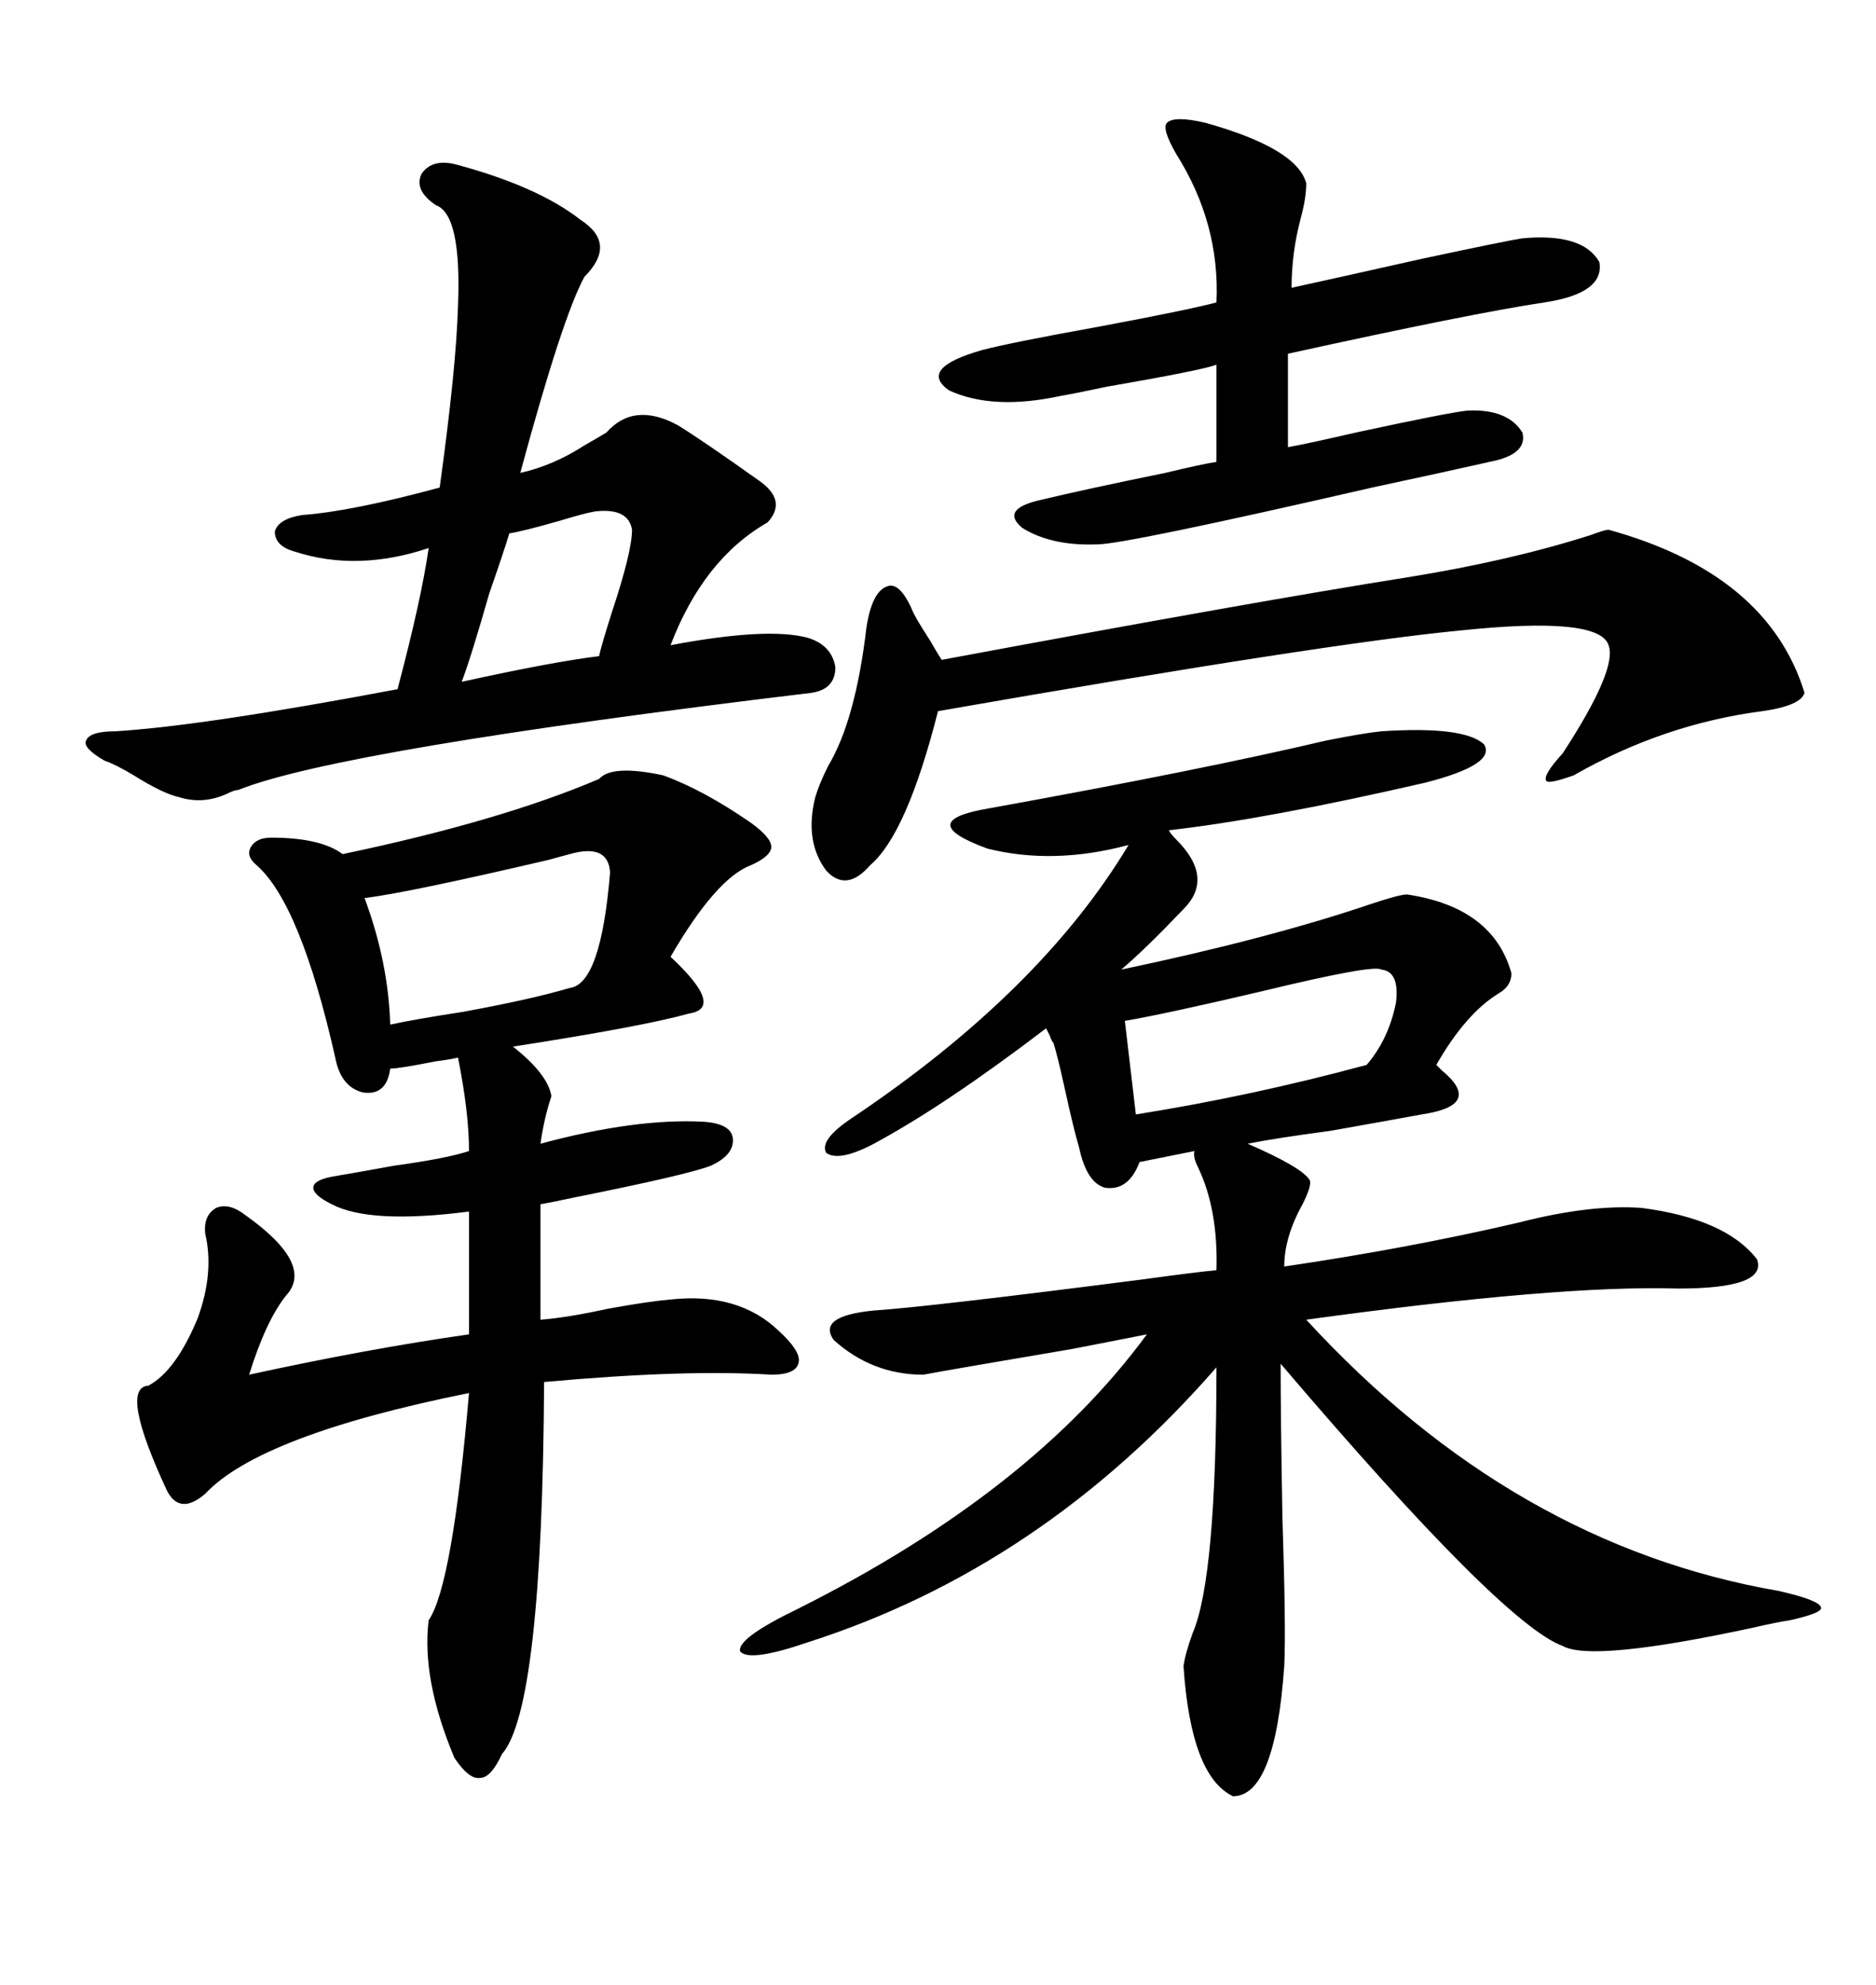 <svg xmlns="http://www.w3.org/2000/svg" xmlns:xlink="http://www.w3.org/1999/xlink" width="300" height="317.285"><path d="M220.90 116.89L220.90 116.89Q234.08 116.02 237.30 118.95L237.30 118.95Q239.36 122.17 227.93 125.10L227.93 125.10Q202.44 130.96 186.91 132.71L186.91 132.71Q187.21 133.30 188.09 134.18L188.09 134.18Q194.24 140.33 189.26 145.31L189.26 145.31Q183.11 151.76 179.30 154.98L179.30 154.98Q203.03 150 219.43 144.43L219.43 144.43Q223.83 142.97 225 142.97L225 142.97Q238.77 145.02 241.70 155.57L241.70 155.57Q241.70 157.62 239.65 158.79L239.65 158.79Q234.38 162.01 229.69 170.21L229.69 170.21Q229.98 170.51 230.57 171.09L230.57 171.09Q237.30 176.66 227.34 178.13L227.34 178.13Q222.66 179.00 212.70 180.76L212.70 180.76Q203.91 181.93 199.51 182.81L199.51 182.81Q208.30 186.62 209.47 188.67L209.47 188.67Q209.77 189.55 208.30 192.48L208.30 192.48Q205.37 197.75 205.37 202.44L205.37 202.44Q225.29 199.51 242.87 195.41L242.87 195.41Q254.30 192.48 262.50 193.07L262.50 193.07Q275.98 194.82 280.96 201.27L280.96 201.27Q282.71 205.96 268.36 205.96L268.36 205.96Q249.32 205.37 208.89 210.94L208.89 210.94Q241.99 246.97 284.47 254.30L284.47 254.30Q290.92 255.76 291.21 256.93L291.21 256.93Q291.50 257.81 286.23 258.98L286.23 258.98Q284.18 259.28 280.37 260.16L280.37 260.16Q254.59 265.72 249.90 263.09L249.90 263.09Q240.23 259.57 204.79 217.97L204.79 217.97Q204.79 226.46 205.08 242.58L205.08 242.58Q205.66 260.45 205.37 266.31L205.37 266.31Q203.91 287.11 197.17 287.11L197.17 287.11Q190.43 283.89 189.26 266.31L189.26 266.31Q189.55 264.26 190.72 261.04L190.72 261.04Q194.53 252.25 194.53 218.55L194.53 218.55Q166.70 250.49 129.20 262.50L129.20 262.50Q119.82 265.72 118.36 263.96L118.36 263.96Q117.77 261.91 127.44 257.23L127.44 257.23Q164.94 238.48 183.40 213.28L183.40 213.28Q179.00 214.16 171.39 215.63L171.39 215.63Q152.34 218.85 147.66 219.73L147.66 219.73Q139.45 219.73 133.30 214.16L133.30 214.16Q130.66 210.35 139.75 209.47L139.75 209.47Q148.54 208.89 182.81 204.49L182.81 204.49Q191.31 203.32 194.53 203.03L194.53 203.03Q194.82 193.36 191.60 186.62L191.60 186.62Q190.72 184.86 191.02 183.98L191.02 183.98L182.23 185.74Q180.47 190.43 176.66 189.84L176.66 189.84Q173.73 188.96 172.56 183.40L172.56 183.40Q171.68 180.47 170.21 173.73L170.21 173.73Q169.04 168.46 168.46 166.70L168.46 166.70Q168.16 166.41 167.87 165.53L167.87 165.53Q167.58 164.94 167.29 164.36L167.29 164.36Q151.17 176.66 139.75 182.81L139.75 182.81Q134.18 185.74 132.13 184.28L132.13 184.28Q130.96 182.23 136.23 178.71L136.23 178.71Q166.41 158.50 180.47 135.06L180.47 135.06Q168.46 138.28 157.91 135.64L157.91 135.64Q145.90 131.25 158.20 129.20L158.20 129.20Q192.19 123.05 212.11 118.36L212.11 118.36Q217.97 117.19 220.90 116.89ZM106.05 123.93L106.05 123.93Q112.50 126.27 120.12 131.54L120.12 131.54Q123.34 133.89 123.34 135.35L123.34 135.35Q123.34 136.82 120.12 138.28L120.12 138.28Q114.55 140.33 107.23 152.93L107.23 152.93Q116.02 161.13 110.16 162.01L110.16 162.01Q102.83 164.06 82.03 167.29L82.03 167.29Q87.60 171.68 88.18 175.20L88.18 175.20Q87.01 178.71 86.43 182.81L86.43 182.81Q101.66 178.71 112.50 179.30L112.50 179.30Q116.89 179.59 117.19 181.93L117.19 181.93Q117.48 184.57 113.67 186.33L113.67 186.33Q109.86 187.79 92.29 191.31L92.29 191.31Q88.18 192.19 86.43 192.48L86.43 192.48L86.43 210.94Q90.53 210.64 97.27 209.18L97.27 209.18Q103.71 208.01 107.23 207.71L107.23 207.71Q118.07 206.54 124.51 212.70L124.51 212.70Q128.03 215.92 127.73 217.68L127.73 217.68Q127.44 219.73 123.34 219.73L123.34 219.73Q109.57 218.85 87.01 220.90L87.01 220.90Q86.72 273.05 80.27 280.37L80.27 280.37Q78.52 284.18 76.76 284.18L76.76 284.18Q75 284.47 72.66 280.96L72.66 280.96Q67.38 268.36 68.55 258.98L68.55 258.98Q72.36 253.42 75 222.66L75 222.66Q41.60 229.39 32.81 238.77L32.81 238.77Q28.71 242.29 26.66 238.18L26.66 238.18Q19.04 221.78 23.73 221.48L23.73 221.48Q28.13 219.14 31.64 210.64L31.64 210.64Q34.28 203.32 32.81 197.17L32.81 197.17Q32.52 194.24 34.57 193.07L34.57 193.07Q36.62 192.19 39.26 194.24L39.26 194.24Q50.39 202.15 45.70 207.13L45.70 207.13Q42.48 211.23 39.84 219.73L39.84 219.73Q58.59 215.63 75 213.28L75 213.28L75 193.65Q59.18 195.70 53.03 192.48L53.03 192.48Q50.10 191.02 50.10 189.84L50.10 189.84Q50.10 188.67 53.03 188.09L53.03 188.09Q56.54 187.50 62.99 186.33L62.99 186.33Q71.48 185.16 75 183.98L75 183.98Q75 177.83 73.24 169.04L73.24 169.04Q72.07 169.34 69.73 169.63L69.73 169.63Q63.87 170.80 62.40 170.80L62.40 170.80Q61.82 175.20 58.01 174.61L58.01 174.61Q54.49 173.73 53.61 169.04L53.61 169.04Q48.05 144.43 41.02 138.28L41.02 138.28Q39.26 136.82 40.14 135.35L40.14 135.35Q41.02 133.89 43.36 133.89L43.36 133.89Q51.27 133.89 54.79 136.52L54.79 136.52Q79.98 131.25 95.80 124.51L95.80 124.51Q97.85 122.17 106.05 123.93ZM73.24 26.37L73.24 26.37Q86.13 29.88 92.87 35.16L92.87 35.16Q98.73 38.96 93.46 44.24L93.46 44.24Q89.94 50.68 83.20 75.59L83.20 75.59Q88.48 74.41 93.46 71.19L93.46 71.19Q95.51 70.02 96.97 69.14L96.97 69.14Q101.37 64.16 108.40 67.97L108.40 67.97Q112.21 70.31 121.29 76.76L121.29 76.76Q125.98 79.98 122.75 83.50L122.75 83.50Q112.50 89.36 107.23 103.13L107.23 103.13Q122.75 100.20 129.20 101.95L129.20 101.95Q133.01 103.13 133.59 106.64L133.59 106.64Q133.59 110.16 129.79 110.74L129.79 110.74Q54.20 119.82 38.09 126.27L38.09 126.27Q37.50 126.27 36.33 126.86L36.33 126.86Q32.52 128.61 28.71 127.44L28.71 127.44Q26.07 126.86 21.39 123.93L21.39 123.93Q18.46 122.17 16.70 121.58L16.70 121.58Q13.18 119.53 13.77 118.36L13.77 118.36Q14.36 116.89 18.46 116.89L18.46 116.89Q32.52 116.02 63.57 110.16L63.57 110.16Q67.38 95.80 68.55 87.60L68.55 87.60Q57.13 91.41 47.17 88.18L47.17 88.18Q43.95 87.30 43.95 84.96L43.95 84.96Q44.53 82.91 48.34 82.32L48.34 82.32Q56.25 81.74 70.31 77.93L70.31 77.93Q72.95 58.89 73.24 48.93L73.24 48.93Q73.83 34.28 69.73 32.81L69.73 32.81Q66.21 30.47 67.38 27.83L67.38 27.83Q69.14 25.20 73.24 26.37ZM257.23 84.67L257.23 84.67Q282.71 91.70 288.57 110.74L288.57 110.74Q287.99 112.79 281.84 113.67L281.84 113.67Q266.02 115.72 251.66 123.93L251.66 123.93Q247.56 125.39 247.27 124.80L247.27 124.80Q246.68 123.93 249.90 120.41L249.90 120.41Q258.69 106.93 257.23 103.13L257.23 103.13Q255.76 98.44 233.50 100.78L233.50 100.78Q212.11 102.83 150 113.67L150 113.67Q145.02 133.30 139.16 138.28L139.16 138.28Q135.35 142.68 132.13 139.16L132.13 139.16Q128.61 134.47 130.37 127.44L130.37 127.44Q130.96 125.39 132.42 122.46L132.42 122.46Q136.82 115.14 138.57 100.20L138.57 100.20Q139.45 94.63 141.80 93.75L141.80 93.75Q143.85 92.87 145.90 97.56L145.90 97.56Q146.19 98.44 148.83 102.54L148.83 102.54Q150 104.59 150.59 105.47L150.59 105.47Q200.98 96.09 225 92.29L225 92.29Q241.41 89.65 254.30 85.55L254.30 85.55Q256.64 84.67 257.23 84.67ZM192.77 19.63L192.77 19.63Q207.42 23.73 208.89 29.30L208.89 29.30Q208.89 31.64 208.01 34.86L208.01 34.86Q206.54 40.43 206.54 46.00L206.54 46.00Q213.28 44.53 227.64 41.31L227.64 41.31Q241.41 38.38 243.46 38.09L243.46 38.09Q253.13 37.21 255.76 41.89L255.76 41.89Q256.64 46.88 246.97 48.34L246.97 48.34Q235.25 50.10 205.96 56.54L205.96 56.54L205.96 71.48Q209.18 70.90 216.80 69.14L216.80 69.14Q231.74 65.92 234.67 65.63L234.67 65.63Q241.11 65.33 243.46 69.14L243.46 69.14Q244.34 72.66 238.18 73.83L238.18 73.83Q231.74 75.29 219.43 77.93L219.43 77.93Q179.88 87.01 175.49 87.01L175.49 87.01Q168.16 87.30 163.48 84.38L163.48 84.38Q159.96 81.45 166.11 79.98L166.11 79.98Q173.44 78.22 186.33 75.59L186.33 75.59Q192.48 74.12 194.53 73.83L194.53 73.83L194.53 58.30Q192.19 59.18 176.95 61.82L176.95 61.82Q171.39 62.99 169.63 63.28L169.63 63.28Q158.79 65.63 151.76 62.40L151.76 62.40Q146.78 58.89 157.03 55.96L157.03 55.96Q161.43 54.79 176.07 52.15L176.07 52.15Q190.14 49.51 194.53 48.34L194.53 48.34Q195.12 35.74 188.09 24.61L188.09 24.61Q185.74 20.51 186.62 19.63L186.62 19.63Q187.79 18.46 192.77 19.63ZM91.11 136.52L91.11 136.52Q89.94 136.82 87.89 137.40L87.89 137.40Q65.33 142.68 58.30 143.55L58.30 143.55Q62.11 153.81 62.40 163.77L62.40 163.77Q66.50 162.89 74.12 161.72L74.12 161.72Q85.25 159.67 91.11 157.91L91.11 157.91Q96.09 157.32 97.56 139.45L97.56 139.45Q97.27 134.77 91.11 136.52ZM220.90 154.98L220.90 154.98Q219.73 154.10 201.56 158.50L201.56 158.50Q186.62 162.01 179.88 163.18L179.88 163.18L181.64 178.13Q200.10 175.20 218.55 170.21L218.55 170.21Q222.07 166.11 223.24 160.25L223.24 160.25Q223.83 155.27 220.90 154.98ZM95.21 81.74L95.21 81.74Q93.46 82.03 89.65 83.20L89.65 83.20Q83.50 84.96 81.45 85.25L81.45 85.25Q80.57 88.18 78.22 94.92L78.22 94.92Q75.29 105.18 73.83 108.98L73.83 108.98Q88.48 105.76 95.80 104.88L95.80 104.88Q96.09 103.42 97.85 97.85L97.85 97.85Q101.07 88.18 101.07 84.67L101.07 84.67Q100.49 81.15 95.21 81.74Z"/></svg>